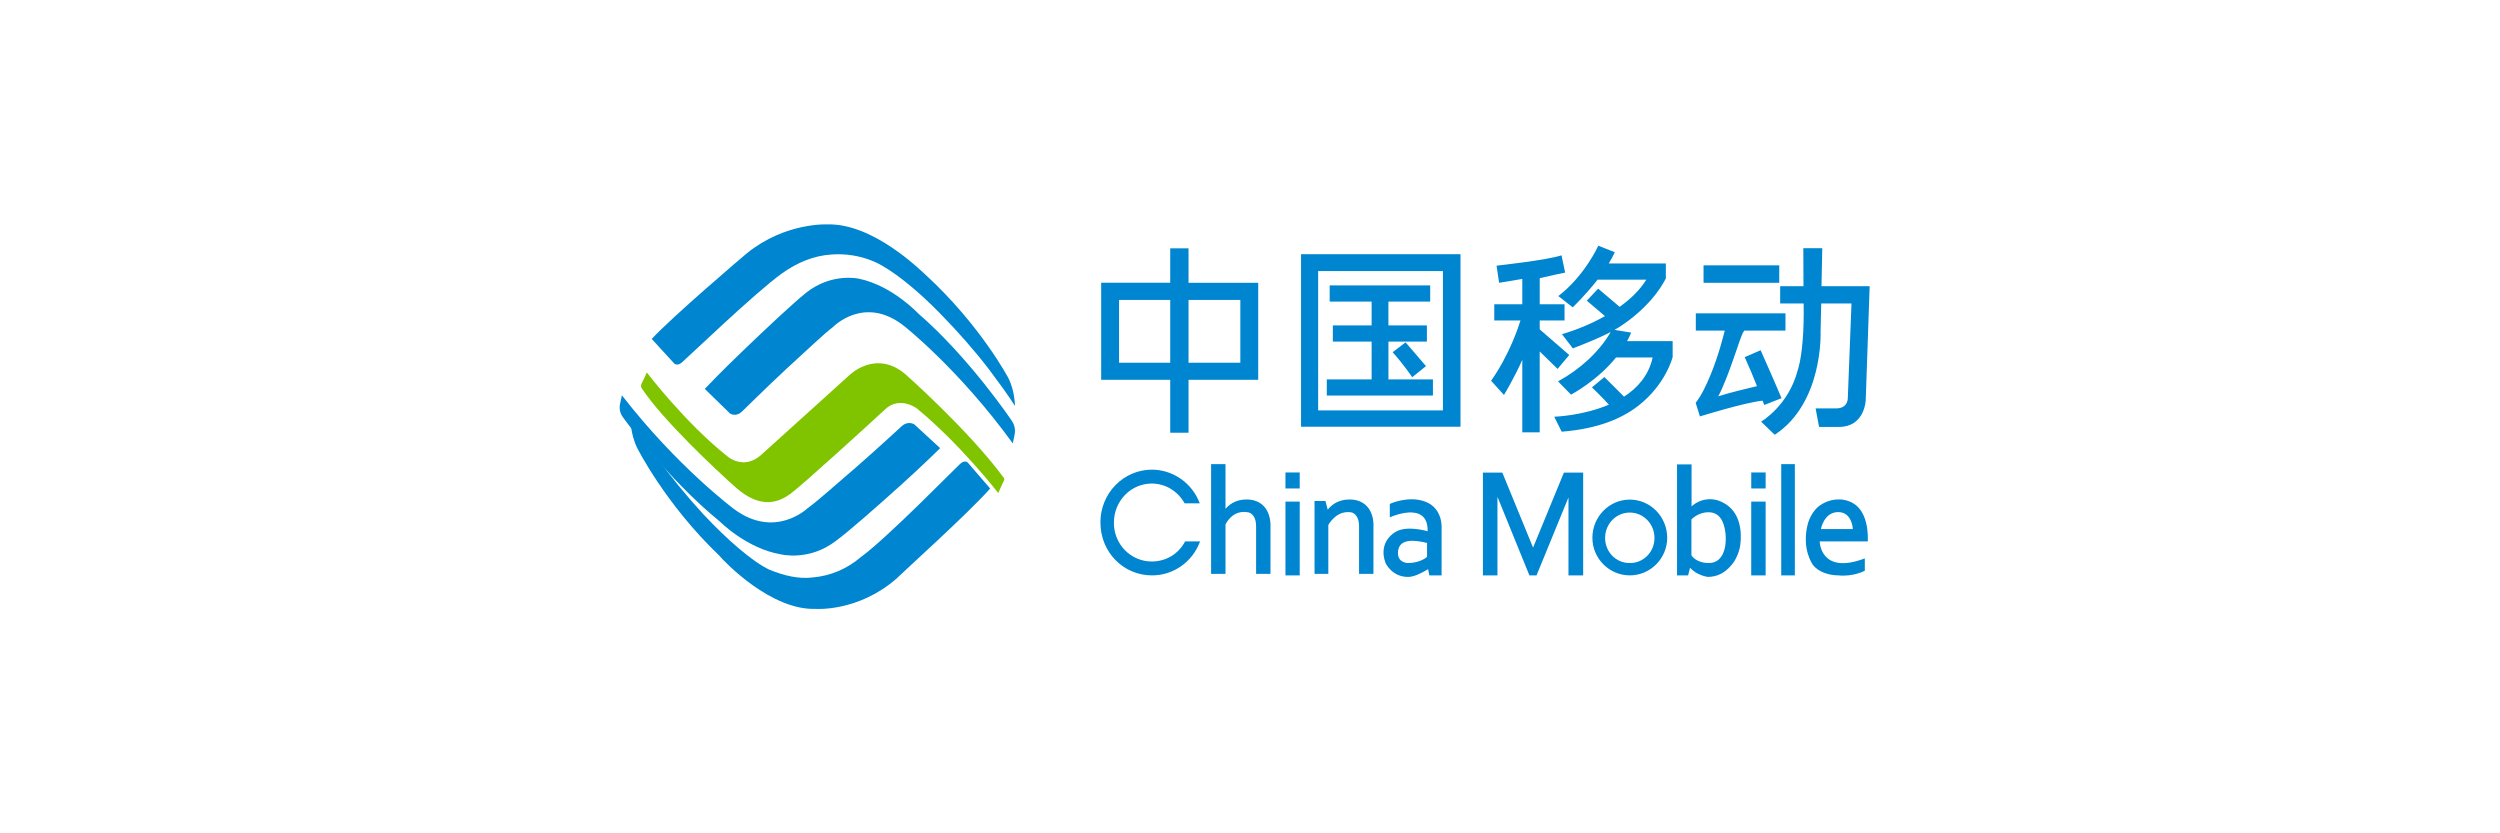 <?xml version="1.0" encoding="UTF-8"?>
<svg width="234px" height="78px" viewBox="0 0 234 78" version="1.1" xmlns="http://www.w3.org/2000/svg" xmlns:xlink="http://www.w3.org/1999/xlink">
    <title>中国移动</title>
    <g id="2.1" stroke="none" stroke-width="1" fill="none" fill-rule="evenodd">
        <g id="首页" transform="translate(-726, -5231)">
            <g id="合作伙伴" transform="translate(0, 4941)">
                <g id="中国移动" transform="translate(726, 290)">
                    <rect id="矩形" fill="#FF1717" opacity="0" x="0" y="0" width="234" height="78"></rect>
                    <rect id="矩形备份-7" fill="#D8D8D8" opacity="0" x="40" y="10" width="153" height="58"></rect>
                    <g id="zhongguoyidong" transform="translate(58, 21)" fill-rule="nonzero">
                        <path d="M46.262,27.914 C46.262,25.893 47.85,24.26 49.805,24.26 C51.125,24.26 52.271,25.011 52.88,26.11 L54.298,26.11 C53.585,24.217 51.806,22.966 49.82,22.959 C48.538,22.961 47.31,23.482 46.406,24.409 C45.502,25.336 44.996,26.592 45,27.9 C45,30.689 47.154,32.855 49.82,32.855 C51.826,32.864 53.625,31.595 54.326,29.677 L52.924,29.677 C52.327,30.833 51.151,31.556 49.805,31.556 C48.86,31.559 47.953,31.176 47.287,30.492 C46.621,29.807 46.252,28.879 46.262,27.914 L46.262,27.914 Z M114.051,25.747 C113.301,25.747 112.591,26.08 112.139,26.47 C111.43,27.106 111.204,28.059 111.204,28.059 C110.607,30.4 111.671,31.845 111.671,31.845 C112.194,32.566 113.244,32.855 114.066,32.855 C115.496,33 116.546,32.422 116.546,32.422 L116.546,31.267 C112.366,32.855 112.323,29.677 112.323,29.677 L116.828,29.677 C116.869,28.247 116.559,27.322 116.134,26.73 C115.354,25.646 114.05,25.747 114.05,25.747 L114.051,25.747 Z M114.051,26.932 C115.371,26.932 115.426,28.522 115.426,28.522 L112.436,28.522 C112.436,28.522 112.719,26.932 114.051,26.932 L114.051,26.932 Z M100.331,26.399 L100.331,22.469 L98.971,22.469 L98.971,32.855 L100.007,32.855 L100.191,32.133 C100.786,32.855 101.849,33 101.849,33 C102.77,33 103.478,32.566 103.974,31.99 C104.556,31.411 104.854,30.4 104.895,29.966 C105.023,28.942 104.996,26.888 103.237,26.023 C102.287,25.519 101.13,25.668 100.332,26.397 L100.331,26.399 Z M100.317,30.978 L100.317,27.625 C100.317,27.625 100.913,26.947 101.919,26.947 C102.912,26.947 103.379,27.742 103.507,28.926 C103.635,30.111 103.336,31.7 101.948,31.7 C100.728,31.7 100.317,30.978 100.317,30.978 Z M94.549,25.762 C92.613,25.766 91.047,27.37 91.049,29.346 C91.049,31.267 92.622,32.855 94.549,32.855 C96.478,32.855 98.05,31.267 98.05,29.346 C98.052,27.369 96.485,25.765 94.549,25.762 L94.549,25.762 Z M92.239,29.346 C92.239,28.031 93.275,26.975 94.549,26.975 C95.825,26.975 96.858,28.031 96.858,29.346 C96.865,29.973 96.624,30.576 96.189,31.019 C95.755,31.463 95.163,31.708 94.549,31.7 C93.935,31.708 93.343,31.463 92.909,31.019 C92.474,30.576 92.233,29.973 92.239,29.346 L92.239,29.346 Z M82.616,23.234 L80.801,23.234 L80.801,32.855 L82.162,32.855 L82.162,25.502 L85.152,32.855 L85.819,32.855 L88.809,25.559 L88.809,32.857 L90.184,32.857 L90.184,23.234 L88.383,23.234 L85.495,30.255 L82.617,23.234 L82.616,23.234 Z M72.085,26.167 L72.085,27.423 C72.085,27.423 75.628,25.805 75.628,28.651 L75.614,28.724 C75.614,28.724 73.673,28.132 72.609,28.796 C72.609,28.796 70.938,29.677 71.688,31.7 C71.688,31.7 72.27,33 73.786,33 C74.31,33 74.934,32.711 75.671,32.277 L75.785,32.855 L76.933,32.855 L76.933,28.421 C76.933,28.421 77.074,26.585 75.401,25.951 C73.8,25.357 72.085,26.167 72.085,26.167 L72.085,26.167 Z M73.786,31.7 C73.786,31.7 72.694,31.7 72.865,30.544 C73.02,29.388 74.424,29.534 75.572,29.821 L75.572,31.122 C75.572,31.122 74.963,31.7 73.786,31.7 L73.786,31.7 Z M66.274,26.702 L66.061,25.892 L65.041,25.892 L65.041,32.712 L66.331,32.712 L66.331,28.132 C66.586,27.712 67.279,26.759 68.5,26.961 C68.5,26.961 69.208,27.076 69.208,28.276 L69.208,32.711 L70.555,32.711 L70.555,28.318 C70.555,28.318 70.738,26.268 68.952,25.82 C68.952,25.82 67.323,25.385 66.274,26.702 L66.274,26.702 Z M56.707,26.629 L56.707,22.44 L55.36,22.44 L55.36,32.712 L56.707,32.712 L56.707,28.088 C56.934,27.639 57.587,26.702 58.862,26.961 C58.862,26.961 59.571,27.076 59.571,28.276 L59.571,32.711 L60.917,32.711 L60.917,28.318 C60.917,28.318 61.087,26.268 59.315,25.82 C59.315,25.82 57.743,25.401 56.707,26.629 Z M105.917,24.722 L107.264,24.722 L107.264,23.22 L105.917,23.22 L105.917,24.722 Z M109.998,32.855 L109.998,22.44 L108.723,22.44 L108.723,32.855 L109.998,32.855 Z M107.263,32.855 L107.263,25.951 L105.915,25.951 L105.915,32.855 L107.263,32.855 Z M62.321,24.722 L63.653,24.722 L63.653,23.22 L62.319,23.22 L62.319,24.722 L62.321,24.722 Z M63.653,32.855 L63.653,25.951 L62.319,25.951 L62.319,32.855 L63.653,32.855 Z M112.564,2.232 L110.792,2.232 C110.792,2.232 110.792,3.822 110.805,5.786 L108.624,5.786 L108.624,7.404 L110.82,7.404 C110.848,8.646 110.807,9.918 110.735,10.799 C110.58,12.821 110.268,13.645 110.268,13.645 C109.402,16.992 106.838,18.467 106.838,18.467 L108.114,19.695 C112.678,16.704 112.407,10.062 112.407,10.062 L112.465,7.404 L115.299,7.404 L114.958,16.184 C114.958,17.281 113.91,17.224 113.91,17.224 L111.94,17.224 L112.265,18.958 L114.136,18.958 C116.546,18.958 116.632,16.459 116.632,16.459 L117,5.786 L112.492,5.786 L112.564,2.232 L112.564,2.232 Z M108.751,16.271 C108.411,15.417 106.795,11.781 106.795,11.781 L105.306,12.431 C105.719,13.328 106.128,14.32 106.454,15.144 C105.717,15.316 103.776,15.779 102.826,16.098 C102.826,16.098 103.294,15.316 104.145,12.894 C104.853,10.915 104.981,10.322 105.264,9.947 L109.12,9.947 L109.12,8.329 L100.728,8.329 L100.728,9.947 L103.437,9.947 C103.309,10.452 102.855,12.273 102.132,14.031 C101.721,15.027 101.281,15.982 100.716,16.704 L101.112,17.976 C101.112,17.976 105.349,16.661 106.979,16.502 L107.135,16.906 L108.751,16.271 Z M101.452,5.468 L108.538,5.468 L108.538,3.836 L101.452,3.836 L101.452,5.468 L101.452,5.468 Z M94.677,10.134 L93.118,9.874 C93.358,9.745 93.585,9.601 93.798,9.456 C96.902,7.375 97.923,5.049 97.923,5.049 L97.923,3.662 L92.579,3.662 C92.79,3.323 92.979,2.971 93.147,2.608 L91.601,2 C91.601,2 90.341,4.804 87.859,6.711 L89.207,7.765 C89.207,7.765 90.382,6.652 91.53,5.179 L96.094,5.179 C95.471,6.19 94.564,7.028 93.6,7.721 L91.588,6.016 L90.525,7.143 L92.226,8.589 C90.95,9.304 89.6,9.871 88.2,10.278 L89.22,11.609 C90.694,11.031 91.799,10.583 92.763,10.076 C92.509,10.525 91.856,11.55 90.667,12.663 C89.807,13.456 88.855,14.139 87.832,14.696 L89.05,15.938 C89.05,15.938 91.474,14.667 93.259,12.461 L96.689,12.461 C96.321,14.132 95.273,15.316 94.011,16.126 L92.169,14.291 L91.006,15.259 C91.006,15.259 92.041,16.255 92.594,16.877 C90.114,17.932 87.477,18.004 87.477,18.004 L88.171,19.406 C91.502,19.145 93.756,18.206 95.328,16.992 C97.936,14.971 98.56,12.417 98.56,12.417 L98.56,10.931 L94.295,10.931 C94.436,10.67 94.564,10.412 94.677,10.135 L94.677,10.134 Z M88.881,12.229 L86.118,9.831 L86.118,8.994 L88.441,8.994 L88.441,7.479 L86.118,7.479 L86.118,5.037 C87.194,4.776 88.497,4.516 88.497,4.516 L88.158,2.898 C86.755,3.361 82.077,3.866 82.077,3.866 L82.318,5.469 L84.487,5.108 L84.487,7.477 L81.864,7.477 L81.864,8.994 L84.317,8.994 C84.119,9.63 83.281,12.202 81.567,14.639 L82.771,15.969 C82.771,15.969 83.764,14.335 84.487,12.678 L84.487,19.465 L86.116,19.465 L86.116,11.896 L87.789,13.53 L88.881,12.229 L88.881,12.229 Z M75.473,13.269 C74.792,12.461 73.559,11.045 73.559,11.045 L72.355,11.969 C73.404,13.14 74.183,14.306 74.183,14.306 L75.473,13.269 L75.473,13.269 Z M71.956,10.973 L75.557,10.973 L75.557,9.456 L71.956,9.456 L71.956,7.23 L75.867,7.23 L75.867,5.715 L66.457,5.715 L66.457,7.23 L70.383,7.23 L70.383,9.457 L66.754,9.457 L66.754,10.973 L70.383,10.973 L70.383,14.509 L66.188,14.509 L66.188,16.025 L76.123,16.025 L76.123,14.509 L71.958,14.509 L71.958,10.973 L71.956,10.973 Z M63.778,2.796 L63.778,18.943 L78.702,18.943 L78.702,2.796 L63.779,2.796 L63.778,2.796 Z M77.058,17.412 L65.379,17.412 L65.379,4.37 L77.058,4.37 L77.058,17.412 Z M59.768,5.469 L53.247,5.469 L53.247,2.244 L51.533,2.244 L51.533,5.466 L45.07,5.466 L45.07,14.55 L51.533,14.55 L51.533,19.504 L53.247,19.504 L53.247,14.55 L59.768,14.55 L59.768,5.468 L59.768,5.469 Z M51.533,12.952 L46.743,12.952 L46.743,7.072 L51.534,7.072 L51.534,12.952 L51.533,12.952 Z M53.247,12.952 L53.247,7.072 L58.095,7.072 L58.095,12.952 L53.247,12.952 Z" id="形状" fill="#0085D0"></path>
                        <path d="M29.999,20.947 L27.582,18.726 C27.582,18.726 27.022,18.332 26.388,18.903 C26.388,18.903 24.057,21.056 22.072,22.787 C20.187,24.409 18.303,26.085 17.598,26.562 C17.598,26.562 14.547,29.519 10.683,26.63 C10.683,26.63 5.419,22.719 0.21,16 L0.041,16.791 C0.041,16.791 -0.155,17.444 0.309,18.058 C0.309,18.058 4.374,23.741 9.379,27.816 C9.379,27.816 11.875,30.337 15.066,30.882 C15.066,30.882 17.699,31.563 20.201,29.655 C21.425,28.769 24.087,26.412 26.316,24.408 C28.373,22.556 30,20.947 30,20.947 L29.999,20.947 Z" id="路径" fill="#0085D0"></path>
                        <path d="M34.678,24.724 L32.609,22.33 C32.609,22.33 32.357,21.979 31.868,22.418 C31.379,22.86 25.008,29.381 22.575,31.143 C21.287,32.253 19.695,32.921 18.021,33.053 C16.777,33.201 15.436,32.906 14.005,32.319 C12.447,31.584 10.071,29.529 7.845,27.149 C6.258,25.423 4.771,23.603 3.392,21.698 C2.503,20.452 1.645,19.203 1,18.117 C1,18.117 1,19.628 1.63,20.907 C1.63,20.907 4.234,26.136 9.316,30.998 C9.813,31.585 14.147,36.14 18.356,35.992 C18.356,35.992 22.282,36.287 25.86,33.202 C26.446,32.614 32.721,26.959 34.677,24.725 L34.678,24.724 Z M7.968,15.398 L10.312,17.688 C10.312,17.688 10.85,18.096 11.467,17.506 C11.467,17.506 13.716,15.286 15.633,13.502 C17.457,11.834 19.28,10.106 19.963,9.614 C19.963,9.614 22.915,6.538 26.66,9.544 C26.66,9.544 31.77,13.572 36.796,20.499 L36.964,19.685 C36.964,19.685 37.145,19.01 36.699,18.378 C36.699,18.378 32.773,12.522 27.927,8.322 C27.927,8.322 25.504,5.737 22.413,5.091 C22.413,5.091 19.865,4.487 17.457,6.397 C16.274,7.338 13.687,9.769 11.538,11.834 C9.542,13.741 7.968,15.398 7.968,15.398 L7.968,15.398 Z" id="形状" fill="#0085D0"></path>
                        <path d="M3,10.723 L5.086,12.999 C5.086,12.999 5.347,13.333 5.838,12.915 C6.327,12.497 12.769,6.314 15.22,4.568 C16.631,3.578 18.14,2.935 19.805,2.824 C21.196,2.716 22.593,2.951 23.866,3.508 C25.447,4.205 27.845,6.118 30.088,8.436 C31.667,10.054 33.262,11.855 34.587,13.595 C35.476,14.782 36.351,15.968 37,17 C37,17 37,15.563 36.364,14.349 C36.364,14.349 33.727,9.384 28.606,4.694 C28.098,4.248 23.726,-0.094 19.48,0.004 C19.48,0.004 15.516,-0.219 11.902,2.712 C11.316,3.201 4.978,8.601 3,10.725 L3,10.723 Z" id="路径" fill="#0085D0"></path>
                        <path d="M2.542,13.861 C2.542,13.861 6.149,18.604 10.124,21.745 C10.124,21.745 11.629,23.032 13.243,21.578 L21.51,14.11 C21.51,14.11 23.999,11.631 26.807,14.082 C26.807,14.082 32.687,19.296 35.914,23.669 C35.914,23.669 36.108,23.821 35.914,24.098 C35.746,24.444 35.589,24.795 35.44,25.15 C35.44,25.15 31.909,20.596 27.823,17.233 C27.823,17.233 26.238,16.029 24.86,17.303 C23.498,18.576 17.019,24.472 15.99,25.219 C14.961,25.966 13.258,26.755 10.846,24.609 C8.961,22.936 4.03,18.299 2.089,15.378 C2.089,15.378 1.914,15.211 2.055,14.898 C2.255,14.525 2.542,13.861 2.542,13.861 L2.542,13.861 Z" id="路径" fill="#80C400"></path>
                    </g>
                </g>
            </g>
        </g>
    </g>
</svg>